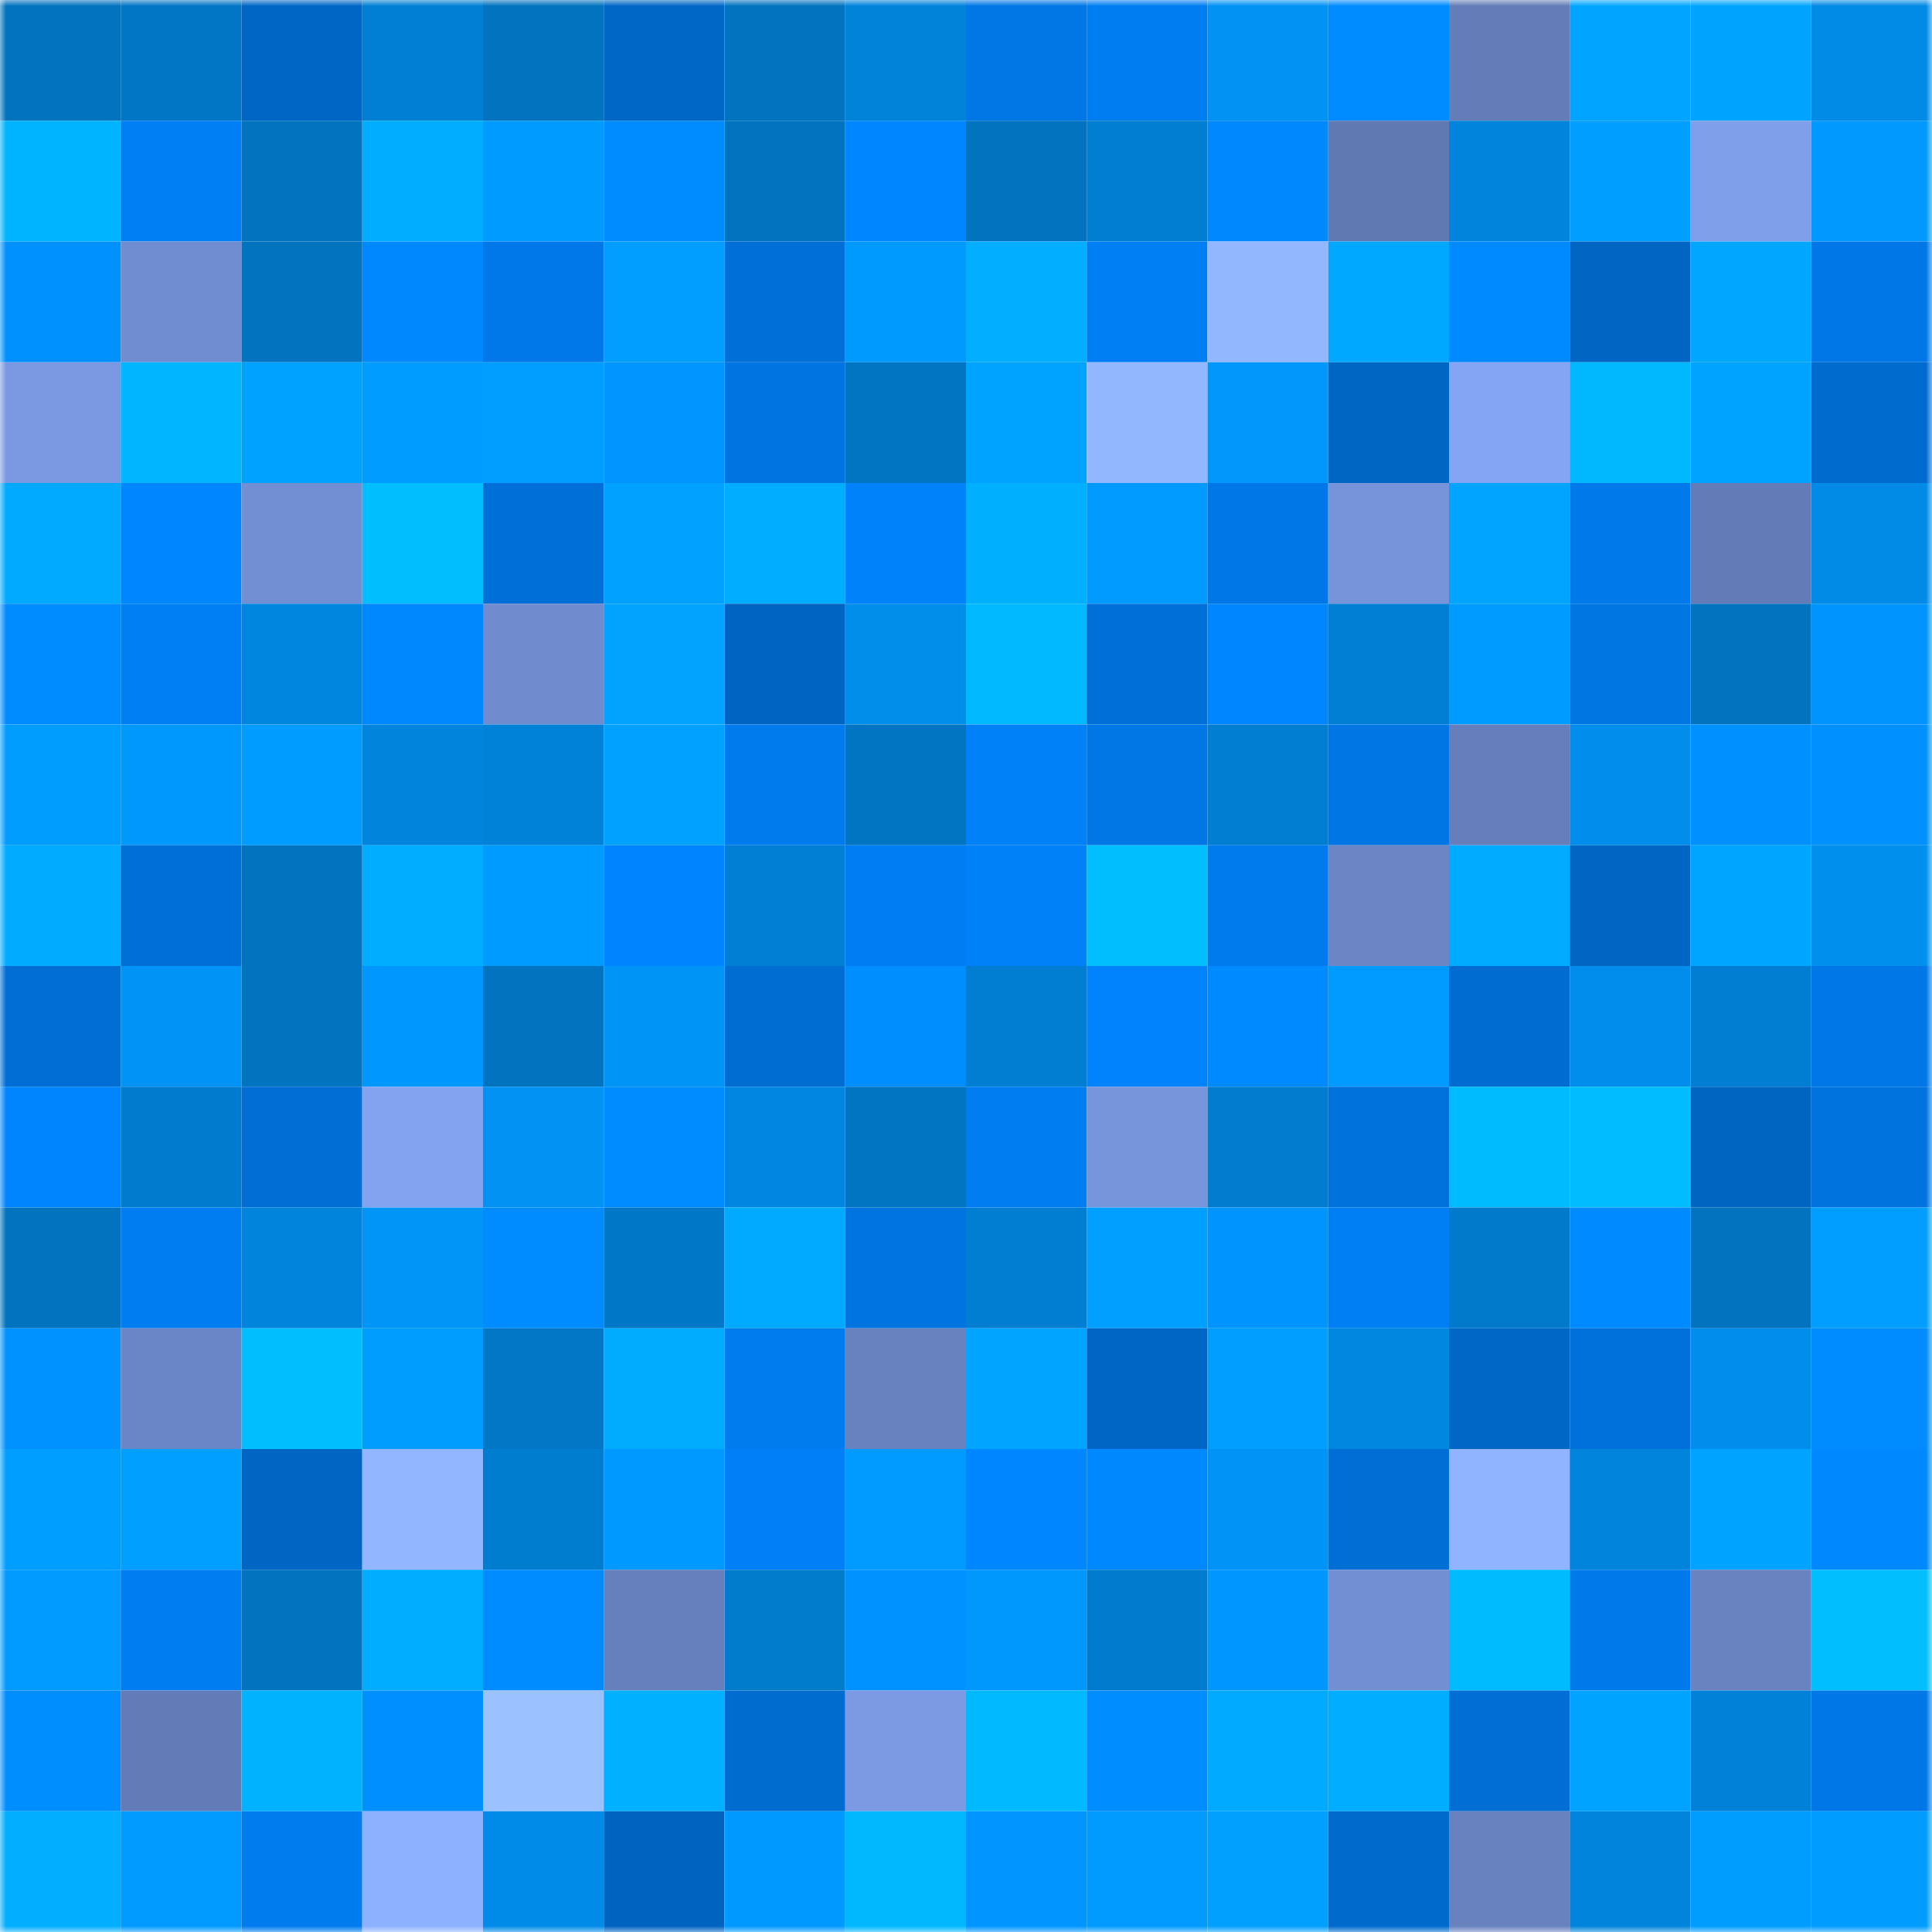 <svg viewBox="0 0 160 160" fill="none" role="img" xmlns="http://www.w3.org/2000/svg" width="240" height="240" name="ens%2Cloganrobins.eth"><mask id="2113845475" mask-type="alpha" maskUnits="userSpaceOnUse" x="0" y="0" width="160" height="160"><rect width="160" height="160" fill="#FFFFFF"></rect></mask><g mask="url(#2113845475)"><rect x="0" y="0" width="10" height="10" fill="#0173bf"></rect><rect x="10" y="0" width="10" height="10" fill="#0176c5"></rect><rect x="20" y="0" width="10" height="10" fill="#0066c6"></rect><rect x="30" y="0" width="10" height="10" fill="#017fd4"></rect><rect x="40" y="0" width="10" height="10" fill="#0173bf"></rect><rect x="50" y="0" width="10" height="10" fill="#0067c7"></rect><rect x="60" y="0" width="10" height="10" fill="#0173bf"></rect><rect x="70" y="0" width="10" height="10" fill="#0183da"></rect><rect x="80" y="0" width="10" height="10" fill="#0077e5"></rect><rect x="90" y="0" width="10" height="10" fill="#007df1"></rect><rect x="100" y="0" width="10" height="10" fill="#0192f4"></rect><rect x="110" y="0" width="10" height="10" fill="#008bff"></rect><rect x="120" y="0" width="10" height="10" fill="#647db8"></rect><rect x="130" y="0" width="10" height="10" fill="#01a5ff"></rect><rect x="140" y="0" width="10" height="10" fill="#00a4ff"></rect><rect x="150" y="0" width="10" height="10" fill="#018ae6"></rect><rect x="0" y="10" width="10" height="10" fill="#01b4ff"></rect><rect x="10" y="10" width="10" height="10" fill="#007ff5"></rect><rect x="20" y="10" width="10" height="10" fill="#0173bf"></rect><rect x="30" y="10" width="10" height="10" fill="#01adff"></rect><rect x="40" y="10" width="10" height="10" fill="#009bff"></rect><rect x="50" y="10" width="10" height="10" fill="#008cff"></rect><rect x="60" y="10" width="10" height="10" fill="#0173bf"></rect><rect x="70" y="10" width="10" height="10" fill="#0086ff"></rect><rect x="80" y="10" width="10" height="10" fill="#0173bf"></rect><rect x="90" y="10" width="10" height="10" fill="#017ed1"></rect><rect x="100" y="10" width="10" height="10" fill="#0089ff"></rect><rect x="110" y="10" width="10" height="10" fill="#6179b3"></rect><rect x="120" y="10" width="10" height="10" fill="#0184db"></rect><rect x="130" y="10" width="10" height="10" fill="#009fff"></rect><rect x="140" y="10" width="10" height="10" fill="#809feb"></rect><rect x="150" y="10" width="10" height="10" fill="#0199fe"></rect><rect x="0" y="20" width="10" height="10" fill="#0091ff"></rect><rect x="10" y="20" width="10" height="10" fill="#718dd1"></rect><rect x="20" y="20" width="10" height="10" fill="#0173bf"></rect><rect x="30" y="20" width="10" height="10" fill="#0089ff"></rect><rect x="40" y="20" width="10" height="10" fill="#0078e9"></rect><rect x="50" y="20" width="10" height="10" fill="#019eff"></rect><rect x="60" y="20" width="10" height="10" fill="#0070d8"></rect><rect x="70" y="20" width="10" height="10" fill="#009aff"></rect><rect x="80" y="20" width="10" height="10" fill="#01aeff"></rect><rect x="90" y="20" width="10" height="10" fill="#007ff5"></rect><rect x="100" y="20" width="10" height="10" fill="#93b7ff"></rect><rect x="110" y="20" width="10" height="10" fill="#01a8ff"></rect><rect x="120" y="20" width="10" height="10" fill="#008aff"></rect><rect x="130" y="20" width="10" height="10" fill="#0065c3"></rect><rect x="140" y="20" width="10" height="10" fill="#01a7ff"></rect><rect x="150" y="20" width="10" height="10" fill="#0077e6"></rect><rect x="0" y="30" width="10" height="10" fill="#7b99e3"></rect><rect x="10" y="30" width="10" height="10" fill="#01b5ff"></rect><rect x="20" y="30" width="10" height="10" fill="#00a2ff"></rect><rect x="30" y="30" width="10" height="10" fill="#019cff"></rect><rect x="40" y="30" width="10" height="10" fill="#019eff"></rect><rect x="50" y="30" width="10" height="10" fill="#0095ff"></rect><rect x="60" y="30" width="10" height="10" fill="#0075e2"></rect><rect x="70" y="30" width="10" height="10" fill="#0175c2"></rect><rect x="80" y="30" width="10" height="10" fill="#00a3ff"></rect><rect x="90" y="30" width="10" height="10" fill="#93b7ff"></rect><rect x="100" y="30" width="10" height="10" fill="#0197fb"></rect><rect x="110" y="30" width="10" height="10" fill="#0066c4"></rect><rect x="120" y="30" width="10" height="10" fill="#84a5f4"></rect><rect x="130" y="30" width="10" height="10" fill="#01b8ff"></rect><rect x="140" y="30" width="10" height="10" fill="#00a3ff"></rect><rect x="150" y="30" width="10" height="10" fill="#006bce"></rect><rect x="0" y="40" width="10" height="10" fill="#01aaff"></rect><rect x="10" y="40" width="10" height="10" fill="#0087ff"></rect><rect x="20" y="40" width="10" height="10" fill="#738fd4"></rect><rect x="30" y="40" width="10" height="10" fill="#01beff"></rect><rect x="40" y="40" width="10" height="10" fill="#0070d8"></rect><rect x="50" y="40" width="10" height="10" fill="#00a1ff"></rect><rect x="60" y="40" width="10" height="10" fill="#01adff"></rect><rect x="70" y="40" width="10" height="10" fill="#0082fa"></rect><rect x="80" y="40" width="10" height="10" fill="#01afff"></rect><rect x="90" y="40" width="10" height="10" fill="#019aff"></rect><rect x="100" y="40" width="10" height="10" fill="#0077e6"></rect><rect x="110" y="40" width="10" height="10" fill="#7794db"></rect><rect x="120" y="40" width="10" height="10" fill="#01a5ff"></rect><rect x="130" y="40" width="10" height="10" fill="#007aeb"></rect><rect x="140" y="40" width="10" height="10" fill="#637cb7"></rect><rect x="150" y="40" width="10" height="10" fill="#018ae6"></rect><rect x="0" y="50" width="10" height="10" fill="#008cff"></rect><rect x="10" y="50" width="10" height="10" fill="#007ff5"></rect><rect x="20" y="50" width="10" height="10" fill="#0186df"></rect><rect x="30" y="50" width="10" height="10" fill="#0089ff"></rect><rect x="40" y="50" width="10" height="10" fill="#708cce"></rect><rect x="50" y="50" width="10" height="10" fill="#01a3ff"></rect><rect x="60" y="50" width="10" height="10" fill="#0064c2"></rect><rect x="70" y="50" width="10" height="10" fill="#018dea"></rect><rect x="80" y="50" width="10" height="10" fill="#01b9ff"></rect><rect x="90" y="50" width="10" height="10" fill="#0070d9"></rect><rect x="100" y="50" width="10" height="10" fill="#0086ff"></rect><rect x="110" y="50" width="10" height="10" fill="#017fd4"></rect><rect x="120" y="50" width="10" height="10" fill="#009bff"></rect><rect x="130" y="50" width="10" height="10" fill="#0076e3"></rect><rect x="140" y="50" width="10" height="10" fill="#0173bf"></rect><rect x="150" y="50" width="10" height="10" fill="#0094ff"></rect><rect x="0" y="60" width="10" height="10" fill="#009dff"></rect><rect x="10" y="60" width="10" height="10" fill="#0198fd"></rect><rect x="20" y="60" width="10" height="10" fill="#009cff"></rect><rect x="30" y="60" width="10" height="10" fill="#0184dc"></rect><rect x="40" y="60" width="10" height="10" fill="#0182d9"></rect><rect x="50" y="60" width="10" height="10" fill="#00a1ff"></rect><rect x="60" y="60" width="10" height="10" fill="#007bee"></rect><rect x="70" y="60" width="10" height="10" fill="#0175c2"></rect><rect x="80" y="60" width="10" height="10" fill="#0081f8"></rect><rect x="90" y="60" width="10" height="10" fill="#0077e5"></rect><rect x="100" y="60" width="10" height="10" fill="#017ed1"></rect><rect x="110" y="60" width="10" height="10" fill="#0076e4"></rect><rect x="120" y="60" width="10" height="10" fill="#667fbc"></rect><rect x="130" y="60" width="10" height="10" fill="#018deb"></rect><rect x="140" y="60" width="10" height="10" fill="#0090ff"></rect><rect x="150" y="60" width="10" height="10" fill="#0090ff"></rect><rect x="0" y="70" width="10" height="10" fill="#01abff"></rect><rect x="10" y="70" width="10" height="10" fill="#0070d9"></rect><rect x="20" y="70" width="10" height="10" fill="#0173bf"></rect><rect x="30" y="70" width="10" height="10" fill="#01adff"></rect><rect x="40" y="70" width="10" height="10" fill="#009bff"></rect><rect x="50" y="70" width="10" height="10" fill="#0084ff"></rect><rect x="60" y="70" width="10" height="10" fill="#017fd4"></rect><rect x="70" y="70" width="10" height="10" fill="#007df2"></rect><rect x="80" y="70" width="10" height="10" fill="#0081f8"></rect><rect x="90" y="70" width="10" height="10" fill="#01beff"></rect><rect x="100" y="70" width="10" height="10" fill="#007bee"></rect><rect x="110" y="70" width="10" height="10" fill="#6b85c5"></rect><rect x="120" y="70" width="10" height="10" fill="#01abff"></rect><rect x="130" y="70" width="10" height="10" fill="#0065c3"></rect><rect x="140" y="70" width="10" height="10" fill="#00a5ff"></rect><rect x="150" y="70" width="10" height="10" fill="#018fee"></rect><rect x="0" y="80" width="10" height="10" fill="#006ed5"></rect><rect x="10" y="80" width="10" height="10" fill="#0193f5"></rect><rect x="20" y="80" width="10" height="10" fill="#0173bf"></rect><rect x="30" y="80" width="10" height="10" fill="#0097ff"></rect><rect x="40" y="80" width="10" height="10" fill="#0173bf"></rect><rect x="50" y="80" width="10" height="10" fill="#0194f7"></rect><rect x="60" y="80" width="10" height="10" fill="#006dd2"></rect><rect x="70" y="80" width="10" height="10" fill="#008eff"></rect><rect x="80" y="80" width="10" height="10" fill="#017ed2"></rect><rect x="90" y="80" width="10" height="10" fill="#0083fd"></rect><rect x="100" y="80" width="10" height="10" fill="#008aff"></rect><rect x="110" y="80" width="10" height="10" fill="#019aff"></rect><rect x="120" y="80" width="10" height="10" fill="#006cd1"></rect><rect x="130" y="80" width="10" height="10" fill="#018deb"></rect><rect x="140" y="80" width="10" height="10" fill="#017dd1"></rect><rect x="150" y="80" width="10" height="10" fill="#0077e6"></rect><rect x="0" y="90" width="10" height="10" fill="#0085ff"></rect><rect x="10" y="90" width="10" height="10" fill="#017bcd"></rect><rect x="20" y="90" width="10" height="10" fill="#006ed5"></rect><rect x="30" y="90" width="10" height="10" fill="#83a3f0"></rect><rect x="40" y="90" width="10" height="10" fill="#0192f3"></rect><rect x="50" y="90" width="10" height="10" fill="#008cff"></rect><rect x="60" y="90" width="10" height="10" fill="#0187e1"></rect><rect x="70" y="90" width="10" height="10" fill="#0175c2"></rect><rect x="80" y="90" width="10" height="10" fill="#007df1"></rect><rect x="90" y="90" width="10" height="10" fill="#7795db"></rect><rect x="100" y="90" width="10" height="10" fill="#017ccf"></rect><rect x="110" y="90" width="10" height="10" fill="#0072dc"></rect><rect x="120" y="90" width="10" height="10" fill="#01bbff"></rect><rect x="130" y="90" width="10" height="10" fill="#01bdff"></rect><rect x="140" y="90" width="10" height="10" fill="#0064c1"></rect><rect x="150" y="90" width="10" height="10" fill="#0073de"></rect><rect x="0" y="100" width="10" height="10" fill="#0173bf"></rect><rect x="10" y="100" width="10" height="10" fill="#007df1"></rect><rect x="20" y="100" width="10" height="10" fill="#0184db"></rect><rect x="30" y="100" width="10" height="10" fill="#0195f8"></rect><rect x="40" y="100" width="10" height="10" fill="#008cff"></rect><rect x="50" y="100" width="10" height="10" fill="#0178c7"></rect><rect x="60" y="100" width="10" height="10" fill="#01aaff"></rect><rect x="70" y="100" width="10" height="10" fill="#0075e2"></rect><rect x="80" y="100" width="10" height="10" fill="#017ed2"></rect><rect x="90" y="100" width="10" height="10" fill="#019fff"></rect><rect x="100" y="100" width="10" height="10" fill="#0094ff"></rect><rect x="110" y="100" width="10" height="10" fill="#007ef4"></rect><rect x="120" y="100" width="10" height="10" fill="#017acb"></rect><rect x="130" y="100" width="10" height="10" fill="#008aff"></rect><rect x="140" y="100" width="10" height="10" fill="#0173bf"></rect><rect x="150" y="100" width="10" height="10" fill="#019dff"></rect><rect x="0" y="110" width="10" height="10" fill="#0093ff"></rect><rect x="10" y="110" width="10" height="10" fill="#6b86c6"></rect><rect x="20" y="110" width="10" height="10" fill="#01bfff"></rect><rect x="30" y="110" width="10" height="10" fill="#009dff"></rect><rect x="40" y="110" width="10" height="10" fill="#0177c6"></rect><rect x="50" y="110" width="10" height="10" fill="#01acff"></rect><rect x="60" y="110" width="10" height="10" fill="#007cef"></rect><rect x="70" y="110" width="10" height="10" fill="#6881bf"></rect><rect x="80" y="110" width="10" height="10" fill="#01a4ff"></rect><rect x="90" y="110" width="10" height="10" fill="#0066c5"></rect><rect x="100" y="110" width="10" height="10" fill="#019eff"></rect><rect x="110" y="110" width="10" height="10" fill="#0187e0"></rect><rect x="120" y="110" width="10" height="10" fill="#0067c7"></rect><rect x="130" y="110" width="10" height="10" fill="#0071db"></rect><rect x="140" y="110" width="10" height="10" fill="#018deb"></rect><rect x="150" y="110" width="10" height="10" fill="#008cff"></rect><rect x="0" y="120" width="10" height="10" fill="#009eff"></rect><rect x="10" y="120" width="10" height="10" fill="#019fff"></rect><rect x="20" y="120" width="10" height="10" fill="#0065c3"></rect><rect x="30" y="120" width="10" height="10" fill="#92b6ff"></rect><rect x="40" y="120" width="10" height="10" fill="#017dd0"></rect><rect x="50" y="120" width="10" height="10" fill="#0099ff"></rect><rect x="60" y="120" width="10" height="10" fill="#007ff6"></rect><rect x="70" y="120" width="10" height="10" fill="#019bff"></rect><rect x="80" y="120" width="10" height="10" fill="#0087ff"></rect><rect x="90" y="120" width="10" height="10" fill="#0089ff"></rect><rect x="100" y="120" width="10" height="10" fill="#0194f6"></rect><rect x="110" y="120" width="10" height="10" fill="#006ed4"></rect><rect x="120" y="120" width="10" height="10" fill="#90b4ff"></rect><rect x="130" y="120" width="10" height="10" fill="#0184db"></rect><rect x="140" y="120" width="10" height="10" fill="#00a3ff"></rect><rect x="150" y="120" width="10" height="10" fill="#0088ff"></rect><rect x="0" y="130" width="10" height="10" fill="#019aff"></rect><rect x="10" y="130" width="10" height="10" fill="#007df1"></rect><rect x="20" y="130" width="10" height="10" fill="#0173bf"></rect><rect x="30" y="130" width="10" height="10" fill="#01adff"></rect><rect x="40" y="130" width="10" height="10" fill="#008cff"></rect><rect x="50" y="130" width="10" height="10" fill="#6680bd"></rect><rect x="60" y="130" width="10" height="10" fill="#017bcc"></rect><rect x="70" y="130" width="10" height="10" fill="#0092ff"></rect><rect x="80" y="130" width="10" height="10" fill="#0198fd"></rect><rect x="90" y="130" width="10" height="10" fill="#017bcd"></rect><rect x="100" y="130" width="10" height="10" fill="#0096ff"></rect><rect x="110" y="130" width="10" height="10" fill="#738fd3"></rect><rect x="120" y="130" width="10" height="10" fill="#01bbff"></rect><rect x="130" y="130" width="10" height="10" fill="#007aeb"></rect><rect x="140" y="130" width="10" height="10" fill="#6983c1"></rect><rect x="150" y="130" width="10" height="10" fill="#01bfff"></rect><rect x="0" y="140" width="10" height="10" fill="#008eff"></rect><rect x="10" y="140" width="10" height="10" fill="#637cb7"></rect><rect x="20" y="140" width="10" height="10" fill="#01b3ff"></rect><rect x="30" y="140" width="10" height="10" fill="#008fff"></rect><rect x="40" y="140" width="10" height="10" fill="#9bc1ff"></rect><rect x="50" y="140" width="10" height="10" fill="#01b1ff"></rect><rect x="60" y="140" width="10" height="10" fill="#006cd0"></rect><rect x="70" y="140" width="10" height="10" fill="#7c9ae4"></rect><rect x="80" y="140" width="10" height="10" fill="#01b9ff"></rect><rect x="90" y="140" width="10" height="10" fill="#008dff"></rect><rect x="100" y="140" width="10" height="10" fill="#01a9ff"></rect><rect x="110" y="140" width="10" height="10" fill="#01adff"></rect><rect x="120" y="140" width="10" height="10" fill="#006ed5"></rect><rect x="130" y="140" width="10" height="10" fill="#00a3ff"></rect><rect x="140" y="140" width="10" height="10" fill="#0181d7"></rect><rect x="150" y="140" width="10" height="10" fill="#0077e6"></rect><rect x="0" y="150" width="10" height="10" fill="#01aeff"></rect><rect x="10" y="150" width="10" height="10" fill="#019aff"></rect><rect x="20" y="150" width="10" height="10" fill="#007cef"></rect><rect x="30" y="150" width="10" height="10" fill="#8eb1ff"></rect><rect x="40" y="150" width="10" height="10" fill="#018be8"></rect><rect x="50" y="150" width="10" height="10" fill="#0063bf"></rect><rect x="60" y="150" width="10" height="10" fill="#0099ff"></rect><rect x="70" y="150" width="10" height="10" fill="#01b8ff"></rect><rect x="80" y="150" width="10" height="10" fill="#0095ff"></rect><rect x="90" y="150" width="10" height="10" fill="#019aff"></rect><rect x="100" y="150" width="10" height="10" fill="#01a0ff"></rect><rect x="110" y="150" width="10" height="10" fill="#006acc"></rect><rect x="120" y="150" width="10" height="10" fill="#6881bf"></rect><rect x="130" y="150" width="10" height="10" fill="#0184db"></rect><rect x="140" y="150" width="10" height="10" fill="#009dff"></rect><rect x="150" y="150" width="10" height="10" fill="#009cff"></rect></g></svg>
